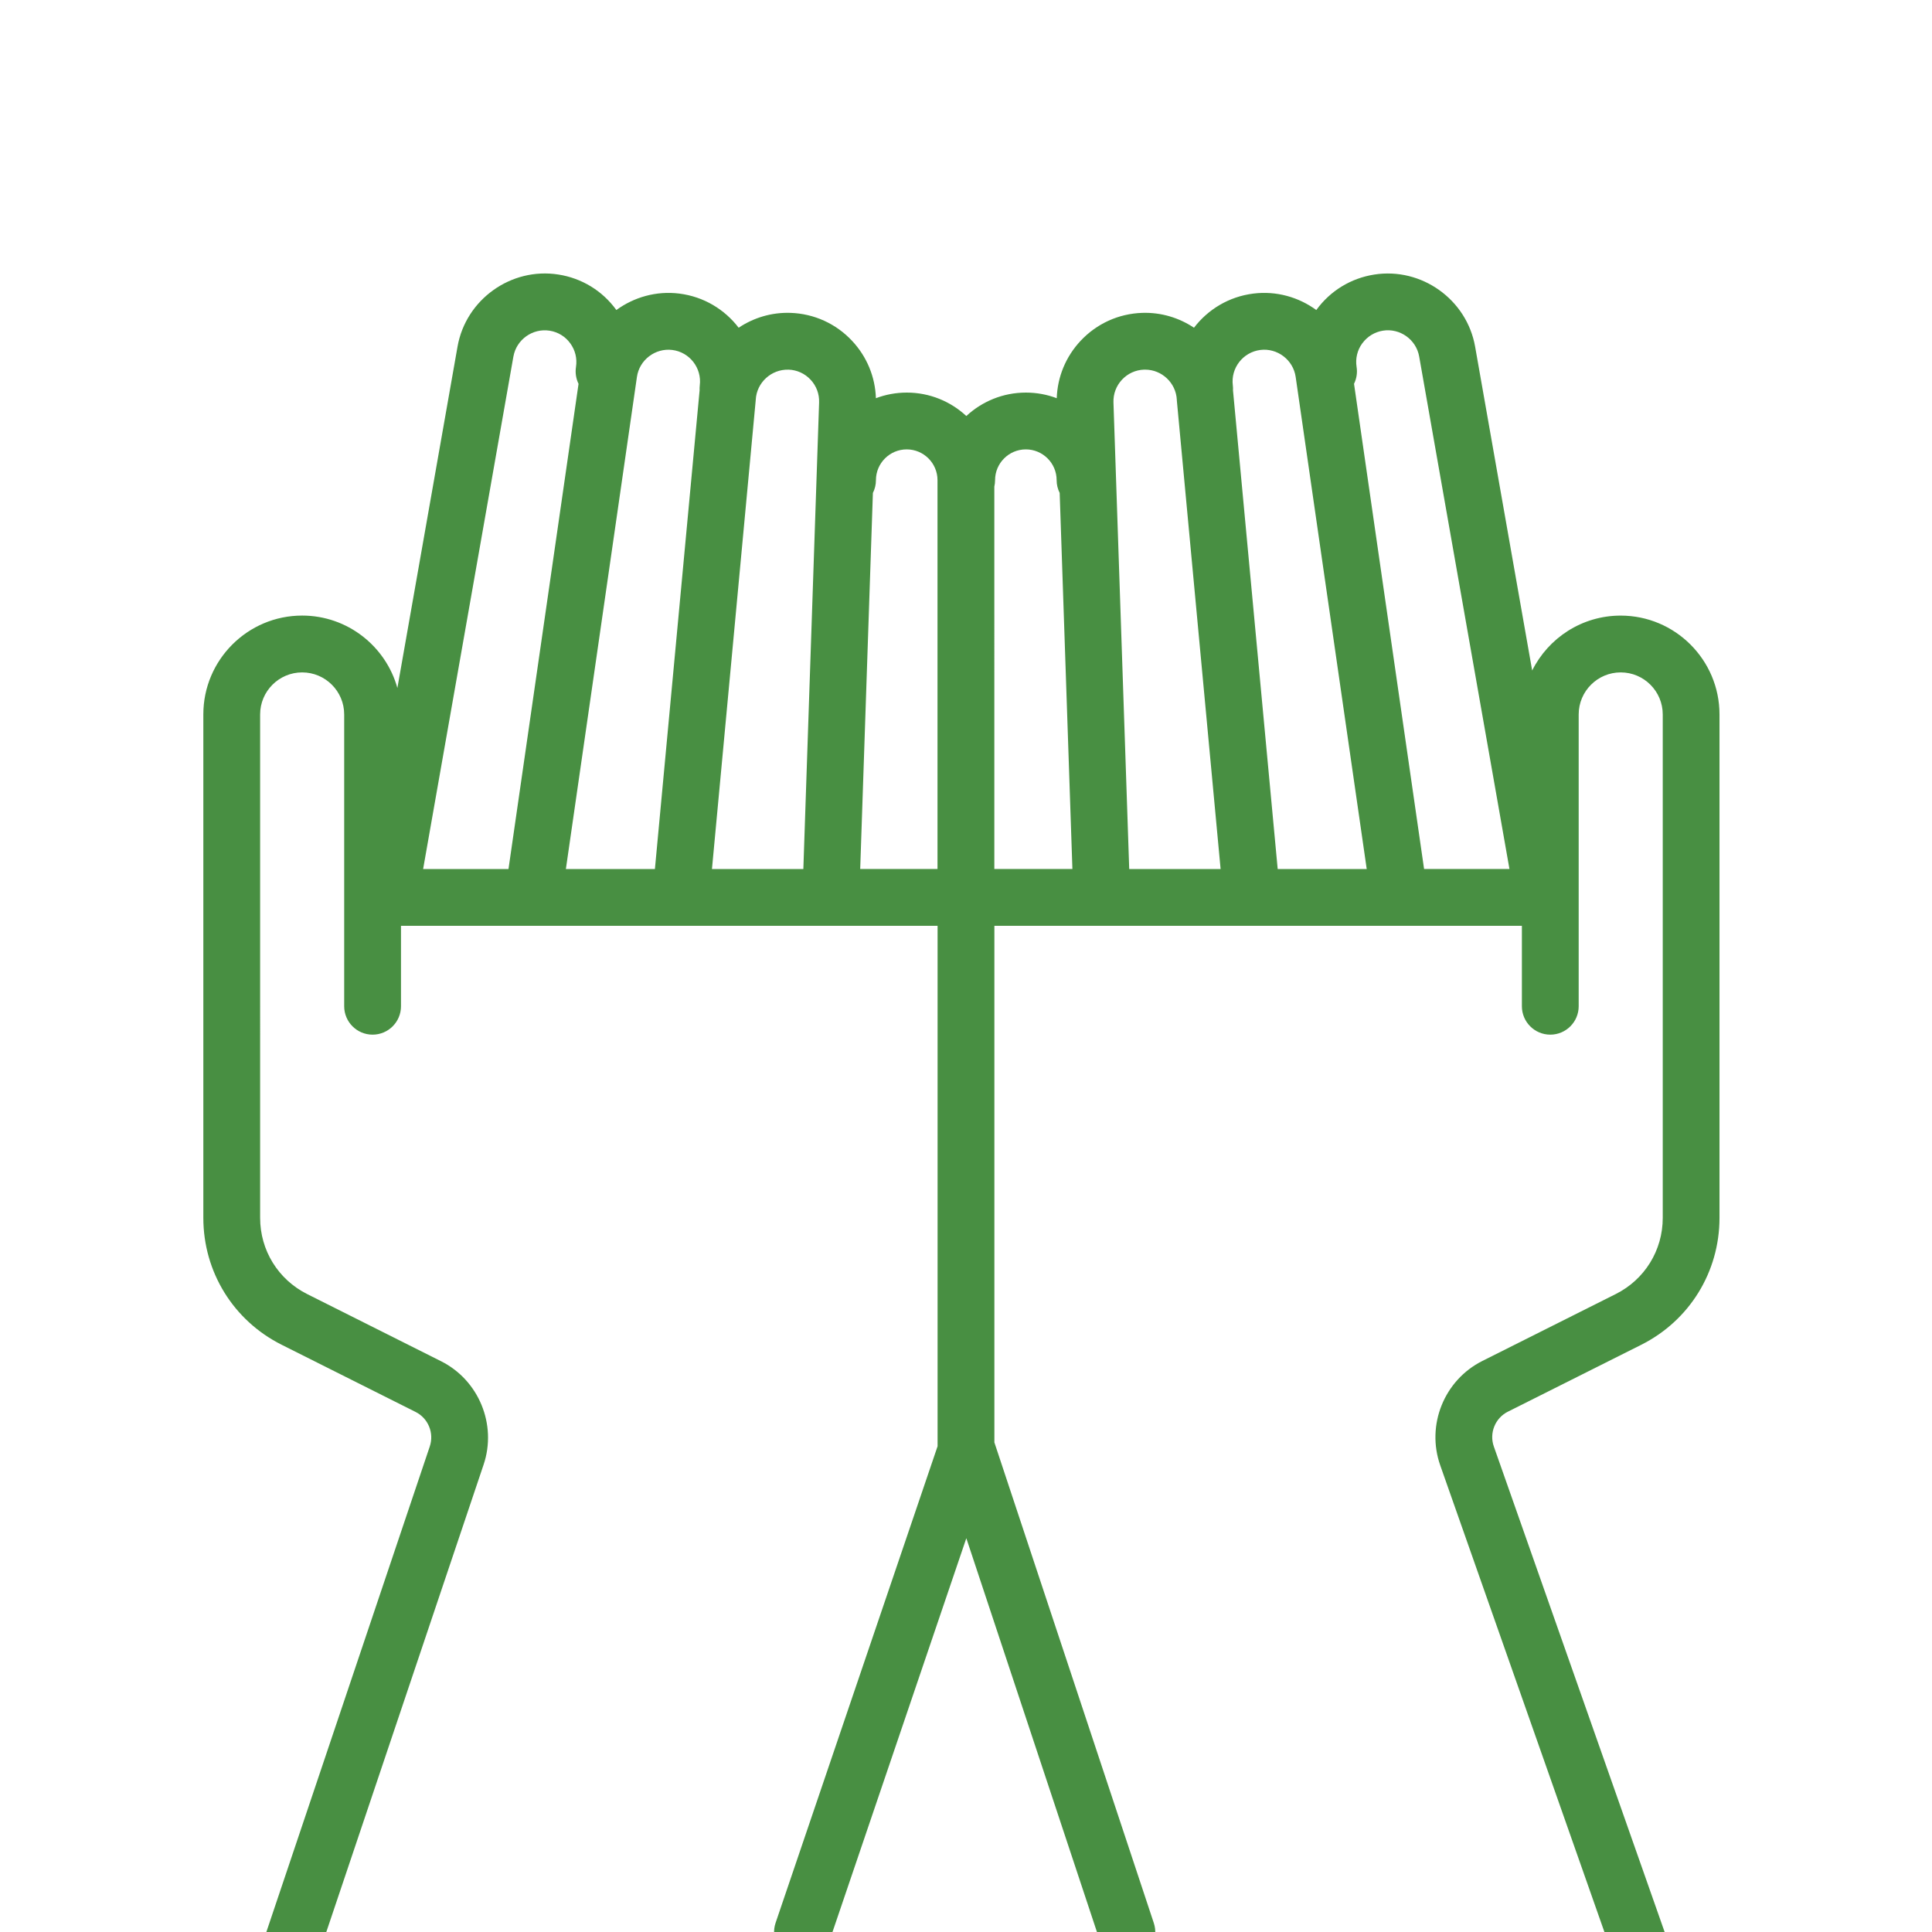 <?xml version="1.0" encoding="UTF-8"?>
<svg id="A_MEDIDA" data-name="A MEDIDA" xmlns="http://www.w3.org/2000/svg" viewBox="0 0 680.31 680.31">
  <path d="M530.95,497.1l46.95-23.55c17.01-8.53,27.58-25.66,27.58-44.69V251.57c0-19.19-15.61-34.8-34.8-34.8-13.63,0-25.45,7.88-31.16,19.33l-20.09-114.04c-2.93-16.61-18.87-28-35.52-25.38-8.22,1.29-15.46,5.7-20.36,12.43-.02,.02-.03,.04-.04,.06-6.2-4.53-14.05-6.81-22.19-5.79-8.62,1.08-15.98,5.6-20.88,12.02-5.23-3.49-11.55-5.45-18.24-5.23-8.32,.28-16.03,3.79-21.72,9.87-5.19,5.56-8.12,12.66-8.37,20.18-3.38-1.28-7.05-1.98-10.87-1.98-8.09,0-15.46,3.14-20.97,8.25-5.51-5.12-12.88-8.25-20.97-8.25-3.83,0-7.49,.71-10.87,1.98-.25-7.53-3.18-14.63-8.37-20.18-5.68-6.08-13.4-9.59-21.72-9.87-6.7-.22-13.01,1.74-18.24,5.23-4.9-6.41-12.26-10.94-20.88-12.02-8.13-1.02-15.98,1.27-22.19,5.79-.02-.02-.03-.04-.04-.07-4.9-6.73-12.13-11.14-20.36-12.43-16.66-2.62-32.6,8.78-35.52,25.38l-21.18,120.21c-4.08-14.69-17.56-25.5-33.53-25.5-19.19,0-34.8,15.61-34.8,34.8v177.28c0,19.03,10.57,36.16,27.58,44.69l47.17,23.66c4.43,2.22,6.57,7.43,4.99,12.13l-75.55,224.48c-1.76,5.23,1.05,10.91,6.29,12.67,1.06,.36,2.13,.53,3.19,.53,4.18,0,8.07-2.64,9.48-6.81l75.55-224.48c4.74-14.08-1.7-29.72-14.98-36.38l-47.17-23.66c-10.21-5.12-16.55-15.4-16.55-26.82V251.57c0-8.16,6.64-14.8,14.8-14.8s14.8,6.64,14.8,14.8v102.76c0,5.52,4.48,10,10,10s10-4.48,10-10v-28.33h98.53s.01,0,.02,0,.01,0,.02,0h90.38v183.26l-57.04,167.83c-1.78,5.23,1.02,10.91,6.25,12.69,1.07,.36,2.15,.54,3.22,.54,4.17,0,8.05-2.62,9.47-6.79l48.22-141.88,47.04,141.81c1.74,5.24,7.4,8.08,12.64,6.34,5.24-1.74,8.08-7.4,6.34-12.64l-56.14-169.25v-181.91h90.63s.01,0,.02,0,.01,0,.02,0h95.08v28.33c0,5.52,4.48,10,10,10s10-4.48,10-10v-102.76c0-8.16,6.64-14.8,14.8-14.8s14.8,6.64,14.8,14.8v177.28c0,11.42-6.34,21.7-16.55,26.82l-46.95,23.55c-13.46,6.75-19.85,22.56-14.85,36.77l78.92,224.33c1.45,4.11,5.31,6.68,9.43,6.68,1.1,0,2.22-.18,3.32-.57,5.21-1.83,7.95-7.54,6.12-12.75l-78.92-224.33c-1.67-4.74,.46-10.01,4.95-12.26Zm-51.24-376.21c1.76-2.41,4.35-3.99,7.29-4.46,5.97-.94,11.68,3.14,12.73,9.1l31.79,180.47h-30.06l-24.67-170.86c.88-1.78,1.24-3.84,.9-5.95-.46-2.95,.25-5.9,2.01-8.31Zm-35.91,2.34c5.98-.76,11.58,3.5,12.44,9.49l25.02,173.29h-31.35l-15.55-166.54c-.04-.68-.11-1.34-.19-2.01,.03-.58,.02-1.16-.06-1.76-.77-6.11,3.58-11.7,9.69-12.47Zm-48.72,10.47c2.04-2.18,4.8-3.44,7.78-3.54,.13,0,.25,0,.38,0,5.88,0,10.84,4.67,11.15,10.58v.2s15.42,165.07,15.42,165.07h-32.18l-5.55-164.31c-.1-2.98,.97-5.82,3-8Zm-117.43-3.54c2.98,.1,5.75,1.36,7.78,3.54,2.04,2.18,3.1,5.02,3,8l-5.55,164.31h-32.18l15.39-164.87,.03-.4c.32-6.03,5.49-10.75,11.53-10.57Zm-40.93-6.93c6.11,.76,10.46,6.36,9.69,12.47-.07,.59-.08,1.18-.06,1.76-.08,.66-.15,1.33-.19,2.01l-15.55,166.54h-31.35l25.02-173.29c.86-5.98,6.45-10.23,12.44-9.49Zm-55.93,2.3c1.05-5.95,6.76-10.02,12.73-9.09,2.95,.46,5.54,2.04,7.29,4.46,1.76,2.41,2.47,5.36,2.01,8.31-.33,2.11,.03,4.16,.9,5.95l-24.67,170.86h-30.06l31.79-180.47Zm122.11,180.47l4.47-132.43c.68-1.35,1.07-2.87,1.07-4.49,0-5.98,4.87-10.84,10.84-10.84s10.84,4.87,10.84,10.84v136.92h-27.24Zm47.24-134.71c.16-.71,.25-1.45,.25-2.21,0-5.98,4.87-10.84,10.84-10.84s10.84,4.87,10.84,10.84c0,1.61,.39,3.14,1.07,4.49l4.48,132.43h-27.49V171.29Z" fill="#488f42"/>
</svg>
